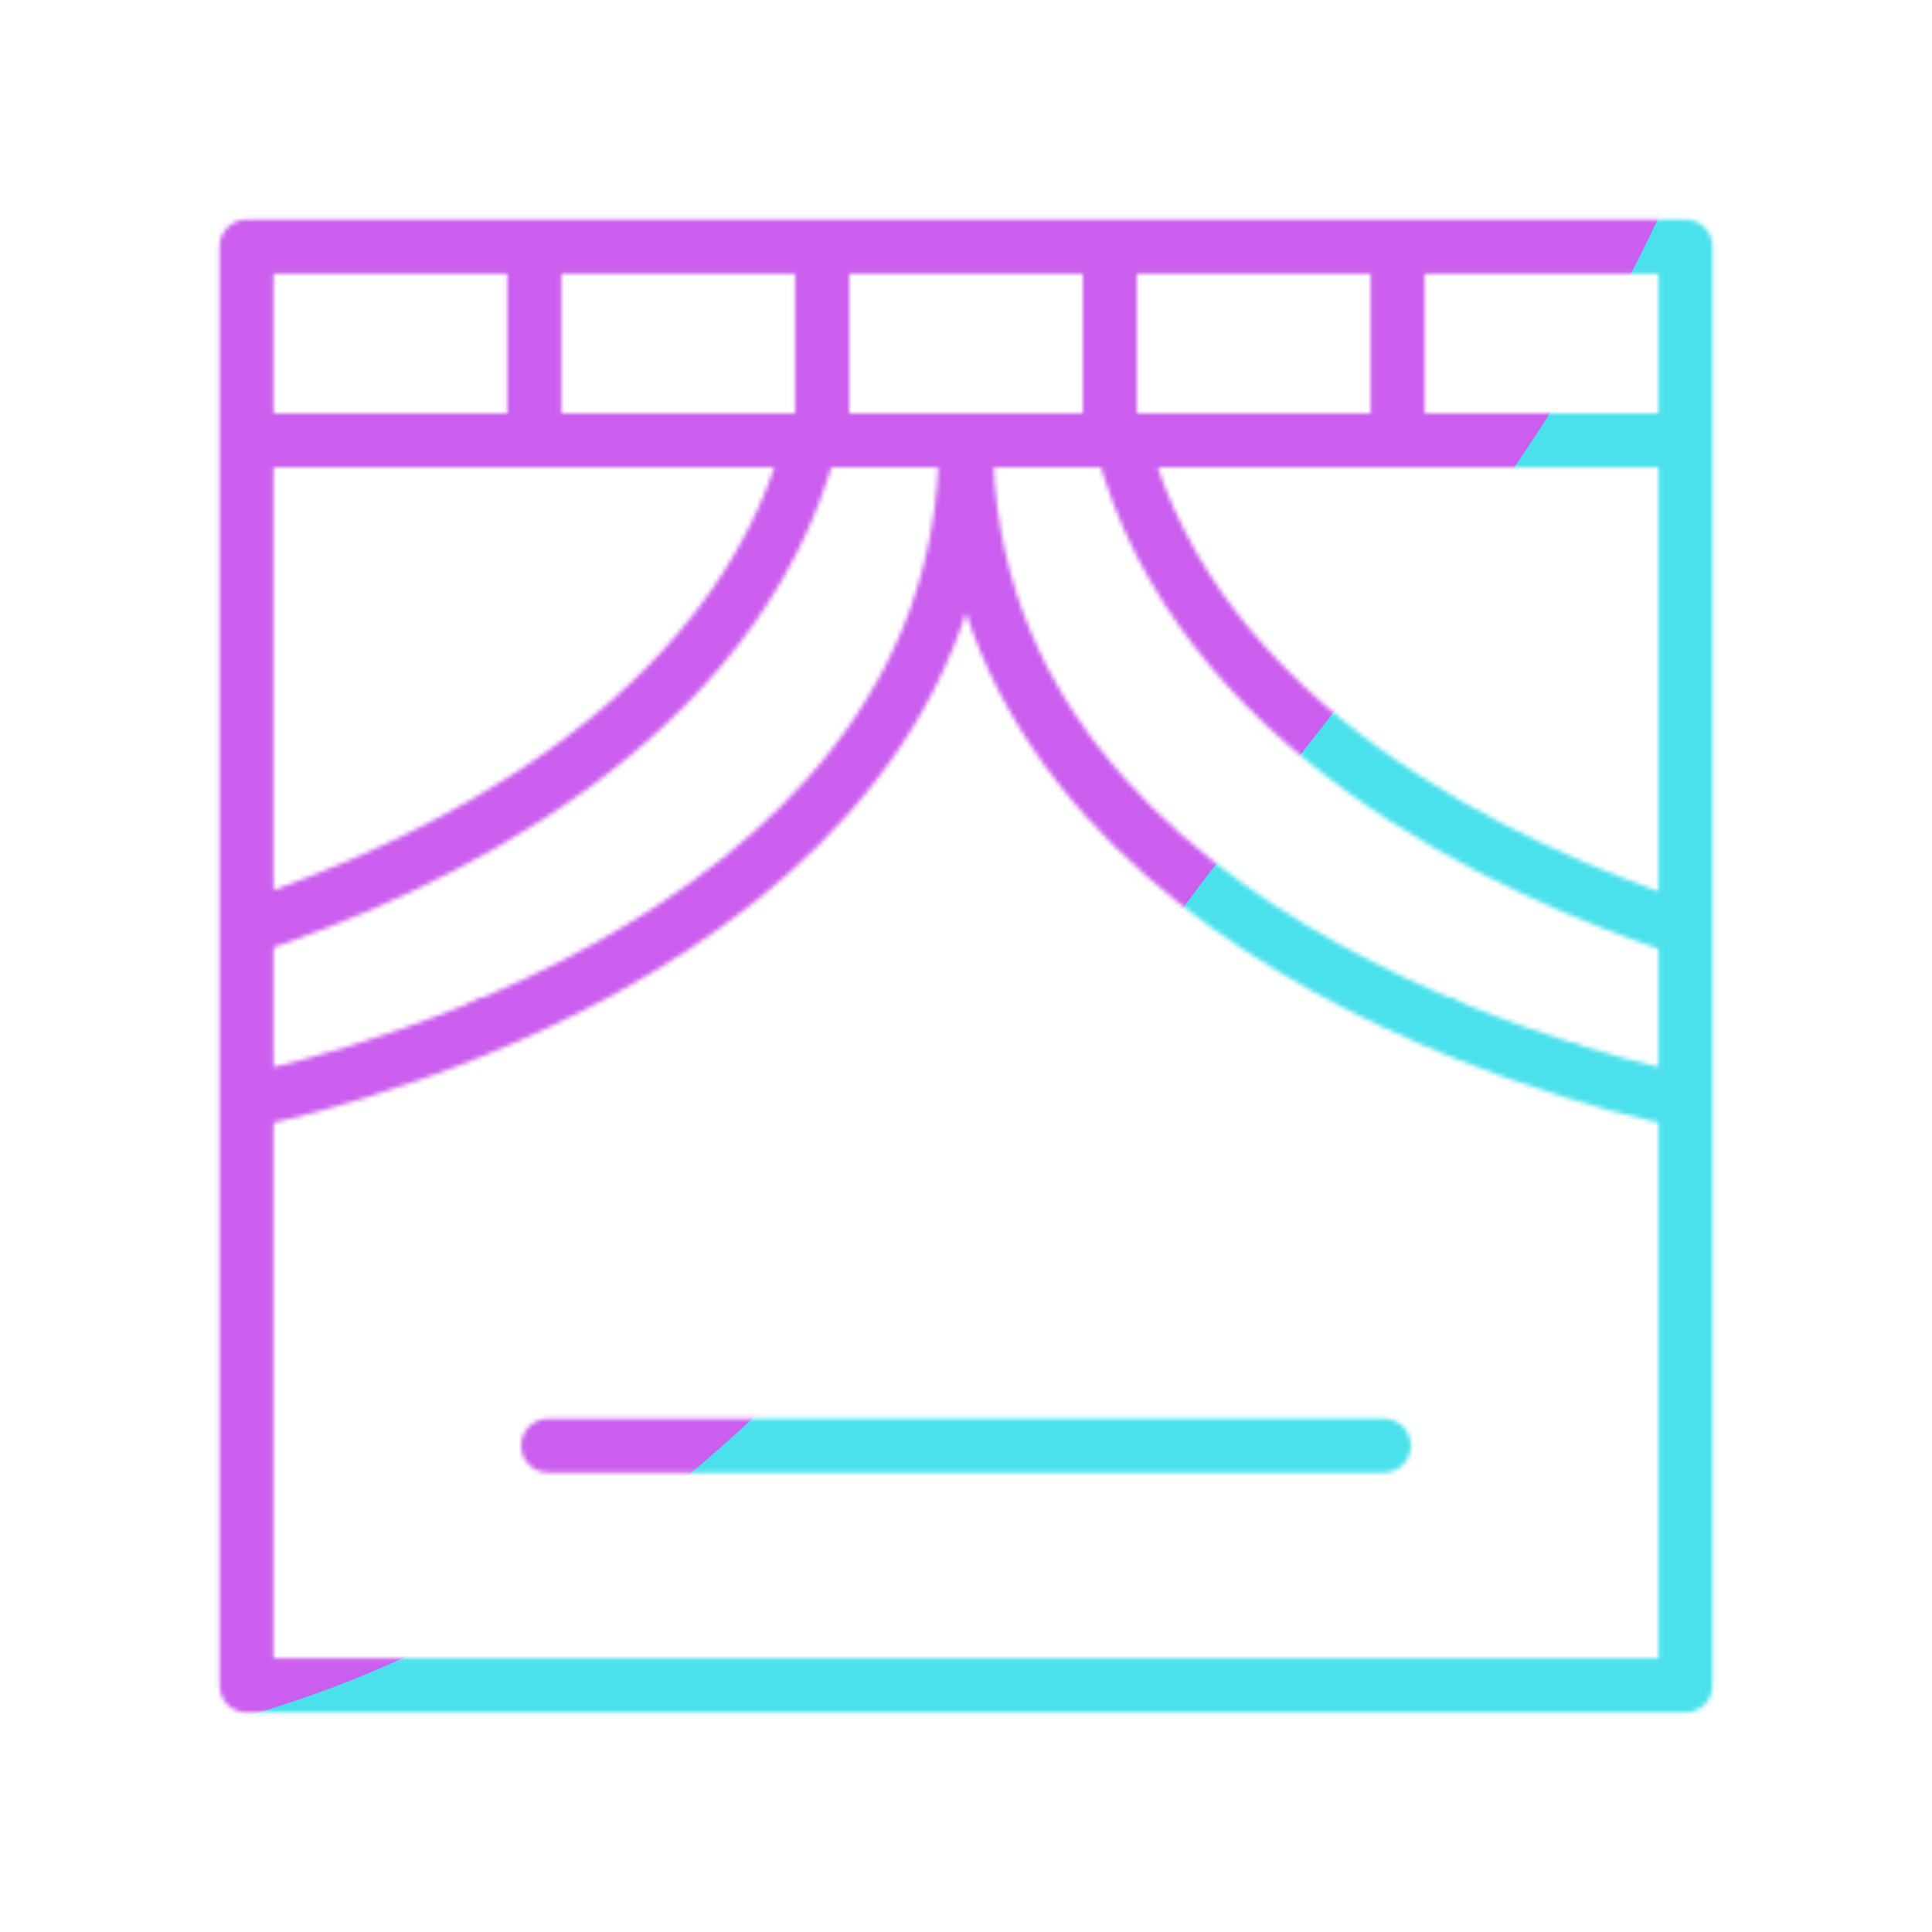 <svg xmlns="http://www.w3.org/2000/svg" width="430" height="430" style="width:100%;height:100%;transform:translate3d(0,0,0);content-visibility:visible" viewBox="0 0 430 430"><defs><mask id="k" mask-type="alpha"><use xmlns:ns1="http://www.w3.org/1999/xlink" ns1:href="#a"/></mask><mask id="j" mask-type="alpha"><g filter="url(#b)"><path fill="#fff" d="M0 0h430v430H0z" opacity="0"/><use xmlns:ns2="http://www.w3.org/1999/xlink" ns2:href="#c"/></g></mask><mask id="u" mask-type="alpha"><use xmlns:ns3="http://www.w3.org/1999/xlink" ns3:href="#d"/></mask><mask id="n" mask-type="alpha"><use xmlns:ns4="http://www.w3.org/1999/xlink" ns4:href="#e"/></mask><mask id="m" mask-type="alpha"><g filter="url(#f)"><path fill="#fff" d="M0 0h430v430H0z" opacity="0"/><use xmlns:ns5="http://www.w3.org/1999/xlink" ns5:href="#g"/></g></mask><mask id="q" mask-type="alpha"><use xmlns:ns6="http://www.w3.org/1999/xlink" ns6:href="#h"/></mask><g id="d" fill-opacity="0" stroke-linecap="round" stroke-linejoin="round" clip-path="url(#i)" style="display:none"><path class="primary" style="display:none"/><g mask="url(#j)" style="display:none"><path class="secondary"/><path class="primary"/></g><g mask="url(#k)" style="display:none"><path class="secondary"/><path class="secondary"/><path class="primary"/><path class="primary"/></g><g style="display:none"><path class="primary"/><path class="primary"/><path class="primary"/><path class="primary"/><path class="primary"/><path class="primary"/><path class="primary"/><path class="primary"/></g></g><g id="a" style="display:none"><path/><path fill-opacity="0" stroke-linecap="round" stroke-linejoin="round" class="primary"/></g><g id="c" style="display:none"><path/><path fill-opacity="0" stroke-linecap="round" stroke-linejoin="round"/><path fill-opacity="0" stroke-linecap="round" stroke-linejoin="round"/></g><g id="h" fill-opacity="0" stroke-linecap="round" stroke-linejoin="round" stroke-width="12.04" clip-path="url(#l)" style="display:block"><g mask="url(#m)" style="display:block"><path stroke="#08A88A" d="M82.568 237.964v63.7m265.865-63.7v63.7" class="secondary"/><path stroke="#121331" d="M108.254 228.221c0 66.839 30.133 146.898 30.133 146.898m183.36-146.904c0 66.845-30.134 146.898-30.134 146.898" class="primary"/></g><path stroke="#121331" d="M92.98 0H-92.98" class="primary" style="display:block" transform="translate(215 321.75)"/><g mask="url(#n)" style="display:block"><path stroke="#08A88A" d="M180.498 98.001c-16.791 63.698-85.065 95.182-125.616 108.55C54.882 206.551-4 226-51 207M249.66 98.351c16.791 63.698 85.065 95.182 125.616 108.55 0 0 64.724 17.099 126.724.099" class="secondary"/><path stroke="#121331" d="M215 98c0 117-160.12 147-160.12 147S-15 263-60 245M215 98c0 117 160.12 147 160.12 147S433 264 493 245" class="primary"/></g><path stroke="#121331" d="M375.119 375.119H54.881V54.881h320.238v320.238zm0-277.119H54.881m0-43.118V94.91m64.048-40.028V98m128.095-43.118V98m-64.048-43.119v43.118m128.096-43.117V98m64.048-43.118V94.91" class="primary" style="display:block"/></g><g id="e" style="display:block"><path fill="red" d="M375.12 375.12H54.88V54.88h320.24v320.24zm0-277.12H54.88m0-43.12v40.03m64.05-40.03V98m128.09-43.12V98m-64.04-43.12V98m128.09-43.12V98m64.05-43.12v40.03"/><path fill-opacity="0" stroke="#121331" stroke-linecap="round" stroke-linejoin="round" stroke-width="0" d="M375.119 375.119H54.881V54.881h320.238v320.238zm0-277.119H54.881m0-43.118V94.91m64.048-40.028V98m128.095-43.118V98m-64.048-43.119v43.118m128.096-43.117V98m64.048-43.118V94.91" class="primary"/></g><g id="g" style="display:block"><path fill="red" d="M215 98c0 117-160.12 147-160.12 147S-15 263-60 245l196.99-105.3M215 98c0 117 160.12 147 160.12 147S433 264 493 245l-115.24-60.94-135.96-71.89"/><path fill-opacity="0" stroke="#121331" stroke-linecap="round" stroke-linejoin="round" stroke-width="0" d="M215 98c0 117-160.12 147-160.12 147S-15 263-60 245l196.991-105.301M215 98c0 117 160.12 147 160.12 147S433 264 493 245l-115.237-60.935-135.965-71.895"/></g><clipPath id="o"><path d="M0 0h430v430H0z"/></clipPath><clipPath id="s"><path d="M0 0h430v430H0z"/></clipPath><clipPath id="i"><path d="M0 0h430v430H0z"/></clipPath><clipPath id="p"><path d="M0 0h430v430H0z"/></clipPath><clipPath id="l"><path d="M0 0h430v430H0z"/></clipPath><filter id="b" width="100%" height="100%" x="0%" y="0%" filterUnits="objectBoundingBox"><feComponentTransfer in="SourceGraphic"><feFuncA tableValues="1.0 0.0" type="table"/></feComponentTransfer></filter><filter id="t" width="300%" height="300%" x="-100%" y="-100%"><feGaussianBlur result="filter_result_0"/></filter><filter id="f" width="100%" height="100%" x="0%" y="0%" filterUnits="objectBoundingBox"><feComponentTransfer in="SourceGraphic"><feFuncA tableValues="1.0 0.0" type="table"/></feComponentTransfer></filter><filter id="r" width="300%" height="300%" x="-100%" y="-100%"><feGaussianBlur result="filter_result_0" stdDeviation="52.5 52.5"/></filter></defs><g clip-path="url(#o)"><g clip-path="url(#p)" mask="url(#q)" style="display:block"><g filter="url(#r)" transform="rotate(-94 238.762 -16.565) scale(2.4)"><g class="design"><path fill="#4BE1EC" d="M0-250c137.975 0 250 112.025 250 250S137.975 250 0 250-250 137.975-250 0-137.975-250 0-250z" class="primary"/></g><g class="design"><path fill="#CB5EEE" d="M113.242-295.384c97.478 0 176.5 79.022 176.5 176.5s-79.022 176.5-176.5 176.5c-43.948 0-74.396-34.057-105.29-60.631-37.631-32.369-71.21-62.338-71.21-115.869 0-97.478 79.022-176.5 176.5-176.5z" class="secondary"/></g></g></g><g clip-path="url(#s)" filter="url(#t)" mask="url(#u)" style="display:none"><g class="design"><path class="primary"/></g><g class="design"><path class="secondary"/></g></g></g></svg>
